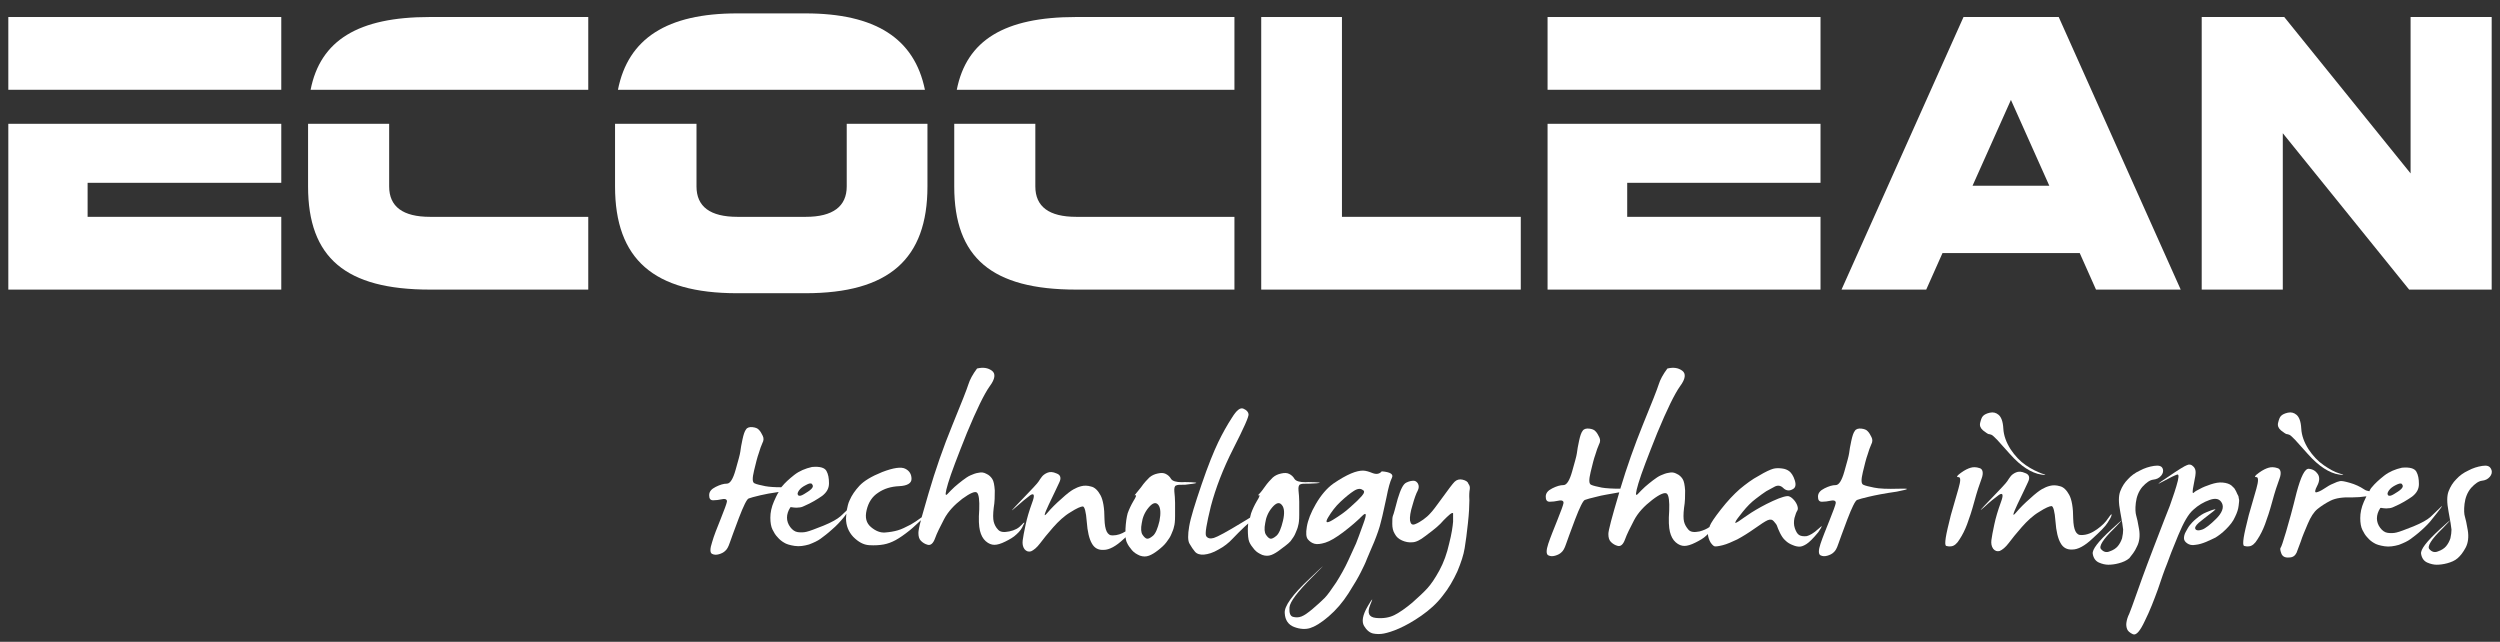 <?xml version="1.0" encoding="utf-8"?>
<!-- Generator: Adobe Illustrator 22.1.0, SVG Export Plug-In . SVG Version: 6.00 Build 0)  -->
<svg version="1.1" xmlns="http://www.w3.org/2000/svg" xmlns:xlink="http://www.w3.org/1999/xlink" x="0px" y="0px"
	 viewBox="0 0 690.6 177.3" style="enable-background:new 0 0 690.6 177.3;" xml:space="preserve">
<rect x="0" y="0" width="690.6" height="177.3" fill="#333333" stroke="none"/>
<style type="text/css">
	.st0{fill:#FFFFFF;}
	.st1{display:none;}
	.st2{display:inline;}
	.st3{fill:none;}
</style>
<g id="Logo">
</g>
<g id="Claim">
	<g>
		<polygon class="st0" points="348.4,80 420.1,80 420.1,59.9 370.7,59.9 370.7,4.7 348.4,4.7 		"/>
		<path class="st0" d="M568.7,4.7h-26.3L508.7,80h23.4l4.5-10.1h37.9L579,80h23.4L568.7,4.7z M544.9,51.3l10.6-23.7l10.6,23.7H544.9
			z"/>
		<polygon class="st0" points="665.5,80 688.3,80 688.3,4.7 665.9,4.7 665.9,47.9 631,4.7 608.2,4.7 608.2,80 630.6,80 630.6,36.8 
					"/>
		<path class="st0" d="M222.5,3.7h-18.9c-19.3,0-30.1,6.9-32.9,21.1h84.8C252.6,10.6,241.8,3.7,222.5,3.7z"/>
		<path class="st0" d="M169.9,34.2c0,0.3,0,0.6,0,0.9v16.4c0,20.1,10.7,29.5,33.7,29.5h18.9c23,0,33.7-9.4,33.7-29.5V35.1
			c0-0.3,0-0.6,0-0.9h-22.3v17.3c0,5.5-3.8,8.4-11.3,8.4h-18.9c-7.5,0-11.3-2.8-11.3-8.4V34.2H169.9z"/>
		<path class="st0" d="M118.7,4.7c-19.7,0-30.2,6.4-32.9,20.1h76.7V4.7H118.7z"/>
		<path class="st0" d="M85.1,34.2c0,0.3,0,0.6,0,0.9v16.4c0,19.7,10.4,28.5,33.7,28.5h43.7V59.9h-43.7c-7.5,0-11.3-2.8-11.3-8.4
			V34.2H85.1z"/>
		<g>
			<rect x="2.3" y="4.7" class="st0" width="75.4" height="20.1"/>
			<polygon class="st0" points="2.3,80 77.7,80 77.7,59.9 24.2,59.9 24.2,50.5 77.7,50.5 77.7,34.2 2.3,34.2 			"/>
		</g>
		<g>
			<polygon class="st0" points="427.5,24.8 502.9,24.8 502.9,4.7 427.5,4.7 			"/>
			<polygon class="st0" points="427.5,80 502.9,80 502.9,59.9 449.5,59.9 449.5,50.5 502.9,50.5 502.9,34.2 427.5,34.2 			"/>
		</g>
		<path class="st0" d="M297.2,4.7c-19.7,0-30.2,6.4-32.9,20.1H341V4.7H297.2z"/>
		<path class="st0" d="M263.6,34.2c0,0.3,0,0.6,0,0.9v16.4c0,19.7,10.4,28.5,33.7,28.5H341V59.9h-43.7c-7.5,0-11.3-2.8-11.3-8.4
			V34.2H263.6z"/>
		<g>
			<path class="st0" d="M282.2,145c-0.8,0.9-1.9,1.5-3.4,1.8c-1.5,0.3-2.5,0.2-3.1-0.5c-0.6-0.6-1-1.4-1.2-2.2
				c-0.2-0.8-0.2-2.1,0-3.8c0.3-1.7,0.3-3.3,0.3-4.8c-0.1-1.5-0.3-2.6-0.7-3.2c-0.4-0.6-0.9-1.1-1.6-1.4c-0.7-0.4-1.4-0.5-2.2-0.3
				c-0.8,0.1-1.5,0.4-2.2,0.7c-0.7,0.3-1.4,0.8-2.2,1.4c-0.8,0.6-1.5,1.2-2.2,1.8c-0.7,0.6-1.3,1.3-2,2s-0.6-0.3,0.2-3
				c0.8-2.7,2.6-7.4,5.2-13.9c2.7-6.5,4.8-10.8,6.3-12.9c1.5-2,1.7-3.5,0.6-4.3s-2.4-1-4.1-0.6c-1.2,1.6-2,3.1-2.4,4.4
				c-0.4,1.3-1.9,5.1-4.4,11.2c-2.5,6.1-4.7,12.4-6.6,18.9c-0.8,2.7-1.4,4.9-1.9,6.6c-1.1,0.8-2.1,1.5-3,2c-1.4,0.7-2.5,1.3-3.6,1.6
				c-1,0.3-2.2,0.5-3.5,0.6c-1.3,0.1-2.6-0.4-3.9-1.5c-1.3-1.1-1.7-2.6-1.2-4.7c0.5-2.1,1.5-3.7,3.2-4.8c1.6-1.1,3.5-1.7,5.8-1.8
				c2.2-0.1,3.4-0.8,3.4-2c0-1.2-0.5-2.2-1.7-2.8c-1.1-0.6-3.3-0.3-6.4,0.9c-3,1.2-5.1,2.5-6.3,3.8c-1.2,1.3-2.1,2.6-2.7,4
				c-0.4,0.8-0.6,1.8-0.8,2.8c-0.5,0.5-1.1,1-1.7,1.6c-0.9,0.8-2.5,1.7-4.7,2.6c-2.3,0.9-3.8,1.5-4.7,1.7c-0.8,0.2-1.6,0.2-2.4,0.1
				c-0.8-0.1-1.5-0.6-2.1-1.4c-0.6-0.8-0.9-1.7-0.9-2.6c0-0.9,0.3-1.9,0.9-2.8c0-0.1,0.1-0.1,0.3-0.1c0.2,0,0.4,0.1,0.7,0.1
				c0.3,0,0.7,0.1,1.2,0c0.5,0,1-0.1,1.6-0.4c2.1-0.9,3.7-1.9,5-2.8c1.3-1,1.9-2.1,1.9-3.5c0-1.4-0.2-2.5-0.7-3.4
				c-0.5-0.9-1.8-1.3-4-1.1c-1.8,0.4-3.5,1.1-4.9,2.2c-1.4,1.1-2.6,2.2-3.4,3.2c-0.1,0.1-0.1,0.1-0.2,0.2c-1.9,0-3.3-0.1-4.4-0.3
				c-1.4-0.3-2.4-0.5-3-0.8c-0.6-0.3-0.6-1.4-0.1-3.5c0.5-2.1,0.9-3.7,1.3-4.8c0.3-1.1,0.7-2.1,1-2.8c0.4-0.7,0.4-1.4,0.1-2
				c-0.3-0.6-0.6-1.2-1-1.6c-0.4-0.5-1-0.7-1.8-0.8c-0.8-0.1-1.5,0.1-1.8,0.6c-0.4,0.5-0.7,1.4-1,2.8c-0.3,1.4-0.5,2.5-0.6,3.4
				c-0.1,0.8-0.6,2.5-1.3,5c-0.7,2.5-1.5,3.8-2.4,3.8c-0.9,0-1.9,0.3-3.1,0.9s-1.8,1.3-1.8,2.3c0,0.9,0.3,1.4,1.1,1.4
				c0.7,0,1.6-0.1,2.5-0.3c0.9-0.2,1.4,0.1,1.3,0.7c-0.1,0.6-0.7,2.2-1.7,4.7c-1,2.5-1.9,4.7-2.4,6.5c-0.6,1.8-0.6,2.9,0,3.2
				c0.6,0.3,1.2,0.3,1.9,0.1c0.7-0.2,1.3-0.5,1.7-0.9c0.5-0.4,0.9-1.1,1.3-2.3c0.4-1.1,1.2-3.4,2.5-6.8c1.3-3.4,2.2-5.2,2.7-5.4
				c0.5-0.2,1.6-0.5,3.3-0.9c1.2-0.3,2.9-0.6,5-0.9c-0.5,0.8-0.9,1.7-1.3,2.6c-0.7,1.6-1,3.1-1,4.5c0,1.4,0.2,2.5,0.6,3.3
				c0.4,0.8,0.8,1.5,1.4,2.1c0.5,0.6,1.1,1.1,1.8,1.5c0.6,0.4,1.6,0.7,2.9,0.9c1.3,0.2,2.6,0,4-0.4c1.3-0.5,2.4-1,3.2-1.6
				c0.8-0.6,1.9-1.4,3.1-2.5c1.3-1.1,2.3-2.2,3.2-3.3c0.3-0.4,0.6-0.7,0.8-1.1c0,0.4-0.1,0.8-0.1,1.3c0,2,0.7,3.7,2,5.1
				c1.4,1.4,2.8,2.2,4.4,2.3c1.5,0.1,2.9,0,4-0.2c1.1-0.2,2.2-0.6,3.3-1.2c1.1-0.6,2.4-1.5,3.9-2.7c1-0.8,2-1.8,3.1-2.8
				c-0.5,1.8-0.7,3-0.7,3.5c0,1,0.2,1.7,0.7,2.2c0.5,0.5,1.1,0.9,1.9,1.1c0.8,0.2,1.5-0.4,2-1.8c0.5-1.4,1.4-3.2,2.5-5.3
				c1.1-2.1,2.8-3.9,5-5.6c2.2-1.6,3.6-2.2,4.1-1.7c0.5,0.5,0.7,2.1,0.6,4.7c-0.2,2.6-0.1,4.6,0.2,5.8c0.3,1.2,0.8,2.2,1.6,2.9
				c0.8,0.7,1.6,1,2.4,1c0.8,0,1.8-0.3,3-0.9c1.2-0.6,2.3-1.2,3.1-2c0.9-0.8,1.5-1.6,1.9-2.6C283.2,144.2,283,144.1,282.2,145z
				 M220.7,135.5c0.4-0.6,1.1-1.1,1.9-1.5c0.9-0.5,1.4-0.6,1.7-0.3c0.4,0.5,0.3,0.9-0.2,1.4c-0.5,0.5-1.2,0.9-2,1.4
				c-0.8,0.5-1.4,0.6-1.6,0.3C220.2,136.5,220.3,136.1,220.7,135.5z"/>
			<path class="st0" d="M328.9,133.2c-2.4,0-0.8-0.1-2.4,0c-1.6,0-2.6-0.3-3-0.9c-0.4-0.7-0.9-1.1-1.5-1.4c-0.6-0.3-1.3-0.3-2.2-0.1
				c-0.9,0.2-1.6,0.5-2.3,1.1c-0.6,0.6-1.4,1.4-2.3,2.7c-1,1.2-1.5,1.9-1.7,2.1c-0.1,0.2-0.1,0.2,0.2,0.1c0.3-0.1,0.1,0.5-0.6,1.6
				c-0.7,1.2-1.2,2.3-1.6,3.4c-0.3,1.1-0.5,2.5-0.6,4.3c0,0.3,0,0.5,0,0.7c-1.1,0.7-2.3,1.1-3.5,1.1c-1.5,0.1-2.2-1.4-2.3-4.5
				c0-3.1-0.4-5.3-1.1-6.6c-0.7-1.3-1.6-2.2-2.6-2.4c-1-0.3-1.9-0.3-2.7-0.1c-0.8,0.2-1.5,0.5-2.2,0.9c-0.7,0.4-1.8,1.2-3.3,2.6
				c-1.5,1.3-2.8,2.6-3.9,3.9c-1.1,1.3-0.9,0.5,0.4-2.3c1.4-2.8,2.3-4.9,2.9-6.1c0.6-1.2,0.4-2.1-0.7-2.5c-1.1-0.5-1.9-0.5-2.6-0.2
				c-0.7,0.3-1.2,0.7-1.5,1.1c-0.3,0.4-0.6,0.8-0.9,1.3c-0.3,0.5-1.9,2.2-4.7,5.1c-2.8,2.9-3.4,3.6-1.7,2.1s3-2.6,4.1-3.4
				c1.1-0.7,1.3,0,0.5,2.1c-0.8,2.2-1.4,4.2-1.8,6.1c-0.4,1.9-0.7,3.4-0.8,4.3c-0.1,0.9,0,1.7,0.5,2.4c0.5,0.6,1.1,0.8,1.8,0.6
				c0.7-0.3,1.6-1,2.5-2.2c0.9-1.2,2.1-2.7,3.6-4.4c1.5-1.7,3.1-3.2,4.8-4.2c1.7-1.1,2.9-1.6,3.4-1.6c0.5,0,0.9,1.5,1.1,4.2
				c0.2,2.8,0.7,4.8,1.4,6c0.7,1.3,1.8,1.9,3.3,1.8c1.5,0,3.4-1,5.5-3c0.2-0.2,0.4-0.3,0.5-0.5c0.1,0.6,0.2,1.1,0.4,1.5
				c0.3,0.7,0.8,1.4,1.4,2.1c0.6,0.7,1.3,1.1,2.2,1.5c0.9,0.3,1.7,0.3,2.5,0s1.6-0.8,2.5-1.5s1.7-1.4,2.3-2.2
				c0.6-0.8,1.1-1.5,1.4-2.3c0.3-0.7,0.6-1.4,0.7-2c0.2-0.6,0.3-1.6,0.3-3c0-1.3,0-2.5,0-3.6c0-1.1-0.1-2.1-0.2-3.1
				c-0.1-1,0.1-1.6,0.5-1.7c0.5-0.2,0.7-0.2,2.5-0.2C331,133.5,331.3,133.3,328.9,133.2z M320.3,143.9c-0.5,2.1-1.1,3.5-1.8,4.1
				c-0.7,0.6-1.3,0.9-1.7,0.8c-0.4-0.1-0.8-0.5-1.2-1.1c-0.4-0.6-0.5-1.7-0.2-3.2c0.2-1.5,0.8-3,1.9-4.3s2-1.6,2.7-0.7
				C320.6,140.3,320.7,141.8,320.3,143.9z"/>
			<path class="st0" d="M379.6,149.7c0.8-2,1.5-3.9,1.9-5.7c0.5-1.8,0.9-4,1.5-6.6c0.5-2.6,1-4.4,1.5-5.4c0.5-1-0.4-1.6-2.8-1.8
				c-0.6,0.7-1.4,0.9-2.5,0.5c-1-0.4-1.9-0.7-2.7-0.7c-0.8,0-1.9,0.2-3.3,0.8c-1.4,0.6-3,1.5-4.9,2.8c-1.8,1.3-3.4,3.2-4.8,5.6
				c-1.4,2.4-2.2,4.5-2.5,6.3c-0.3,1.8-0.2,2.9,0.3,3.5c0.5,0.6,1.1,1,1.8,1.2s1.7,0.1,3-0.3c1.3-0.4,3-1.4,5.1-3
				c2.1-1.6,3.7-3,5-4.3c1.3-1.3,1.4-0.6,0.4,2.1c-1,2.7-1.6,4.5-2,5.4c-0.4,0.9-1.1,2.4-2.1,4.6c-1,2.2-2.2,4.3-3.4,6.2
				c-1.3,1.9-2.3,3.4-3.2,4.3c-0.9,0.9-2,1.9-3.3,3c-1.3,1.1-2.3,1.8-3.1,2.1c-0.8,0.3-1.5,0.3-2.3,0.1c-0.8-0.2-1.1-1.1-1-2.6
				c0.1-1.5,2.2-4.3,6.3-8.4c4.1-4.1,3.8-3.9-0.8,0.5c-4.7,4.4-7,7.6-6.8,9.5c0.1,1.9,1,3.2,2.6,3.8c1.6,0.6,3.1,0.7,4.4,0.3
				c1.3-0.4,3-1.4,5.1-3.2c2.1-1.8,3.9-3.9,5.5-6.4c1.6-2.5,2.7-4.4,3.4-5.8c0.7-1.4,1.3-2.6,1.7-3.7
				C378.1,153.3,378.7,151.7,379.6,149.7z M376.2,137c-0.7,0.8-1.7,1.8-3.2,3.1c-1.4,1.3-3,2.4-4.8,3.5c-1.8,1.1-2.2,0.8-1.3-0.7
				c0.9-1.5,2-3,3.4-4.3c1.4-1.3,2.6-2.3,3.7-3c1.1-0.7,1.9-0.7,2.5-0.2C377,135.6,376.9,136.2,376.2,137z"/>
			<path class="st0" d="M404,132.5c-0.8-0.2-1.6,0-2.2,0.6c-0.6,0.6-1.7,2.1-3.3,4.3c-1.6,2.2-2.7,3.7-3.3,4.3
				c-0.6,0.7-1.3,1.3-2,1.8c-0.7,0.5-1.5,1-2.3,1.3c-0.8,0.3-1.2,0-1.4-1c-0.1-1,0.1-2.4,0.7-4.3c0.5-1.8,1-3.2,1.4-3.9
				c0.4-0.8,0.4-1.4,0.1-2c-0.3-0.5-0.7-0.8-1.2-0.8c-0.5,0-1.2,0.1-2,0.5c-0.9,0.4-1.6,1.9-2.4,4.5c-0.7,2.6-1.1,4.2-1.3,4.6
				c-0.2,0.5-0.2,1.2-0.2,2.3c0,1.1,0.2,2,0.7,2.8c0.4,0.8,1.1,1.4,2,1.8c0.9,0.4,1.9,0.6,2.8,0.5c1,0,2.2-0.6,3.6-1.7
				c1.5-1.1,2.5-1.9,3.2-2.5c0.7-0.6,1.3-1.2,1.9-1.9c0.6-0.6,1.2-1.2,1.7-1.6c0.5-0.4,0.8-0.5,0.9-0.3c0,0.2,0,1,0,2.3
				c-0.1,1.3-0.4,3.4-1.1,6.1c-0.6,2.7-1.5,5.2-2.7,7.4c-1.2,2.2-2.3,3.8-3.3,4.9c-1,1.1-2.4,2.4-4.2,4c-1.8,1.5-3.5,2.7-4.9,3.4
				c-1.4,0.7-3.1,1-5.1,0.8c-2-0.2-2.5-1.4-1.6-3.6c0.9-2.1,0.7-2-0.7,0.4c-1.4,2.4-1.7,4.2-1,5.4c0.7,1.2,1.6,1.9,2.5,2.1
				c1,0.2,2,0.2,3,0c1-0.2,2.4-0.6,4.2-1.4c1.8-0.8,3.8-1.9,6.1-3.5c2.3-1.6,4.3-3.4,5.9-5.5c1.7-2.1,3-4.4,4.1-6.8
				c1-2.4,1.7-4.5,2-6.4c0.3-1.8,0.6-4.1,0.9-6.9c0.3-2.7,0.4-4.9,0.4-6.3c-0.1-1.5,0-2.5,0.1-3c0.1-0.6,0-1.1-0.4-1.6
				C405.5,133.1,404.9,132.7,404,132.5z"/>
			<path class="st0" d="M502.3,146.1c-1.3,1.2-2.4,1.8-3.2,2c-0.9,0.1-1.6,0-2.1-0.3c-0.5-0.3-0.9-1-1.2-1.9
				c-0.3-0.9-0.3-1.8-0.1-2.8c0.3-1,0.5-1.6,0.7-1.9c0.2-0.3,0.3-0.6,0.2-1.1c-0.1-0.5-0.3-1-0.8-1.7c-0.5-0.6-1-1.1-1.6-1.3
				c-0.6-0.2-2.1,0.2-4.5,1.3c-2.4,1.1-4.3,2.2-5.9,3.2c-1.6,1.1-2.7,1.8-3.5,2.4c-0.8,0.5-1.1,0.6-0.9,0.2c0.1-0.4,0.8-1.3,2-2.8
				c1.2-1.5,2.4-2.7,3.6-3.6s2.1-1.6,2.9-2.1c0.8-0.4,1.6-0.9,2.4-1.3c0.8-0.4,1.6-0.3,2.3,0.4c0.7,0.7,1.6,0.9,2.5,0.4
				c0.9-0.4,1.1-1.2,0.7-2.5s-1-2.1-1.5-2.5c-0.5-0.4-1.2-0.7-2.1-0.8s-1.7-0.1-2.4,0.1c-0.7,0.2-2.1,0.8-3.9,1.9
				c-1.9,1-3.6,2.3-5.3,3.7c-1.7,1.5-3.4,3.3-5.2,5.6s-2.8,3.8-3.1,4.6c0,0.1,0,0.2-0.1,0.3c-0.7,0.5-1.6,0.9-2.7,1.2
				c-1.5,0.3-2.5,0.2-3.1-0.5s-1-1.4-1.2-2.2c-0.2-0.8-0.2-2.1,0-3.8c0.3-1.7,0.3-3.3,0.3-4.8c-0.1-1.5-0.3-2.6-0.7-3.2
				s-0.9-1.1-1.6-1.4c-0.7-0.4-1.4-0.5-2.2-0.3c-0.8,0.1-1.5,0.4-2.2,0.7c-0.7,0.3-1.4,0.8-2.2,1.4c-0.8,0.6-1.5,1.2-2.2,1.8
				c-0.7,0.6-1.3,1.3-2,2s-0.6-0.3,0.2-3c0.8-2.7,2.6-7.4,5.2-13.9c2.7-6.5,4.8-10.8,6.3-12.9c1.5-2,1.7-3.5,0.6-4.3s-2.4-1-4.1-0.6
				c-1.2,1.6-2,3.1-2.4,4.4c-0.4,1.3-1.9,5.1-4.4,11.2c-2.3,5.7-4.4,11.6-6.2,17.6c-2.2,0-3.9-0.1-5.1-0.3c-1.4-0.3-2.4-0.5-3-0.8
				c-0.6-0.3-0.6-1.4-0.1-3.5c0.5-2.1,0.9-3.7,1.3-4.8c0.3-1.1,0.7-2.1,1-2.8c0.4-0.7,0.4-1.4,0.1-2c-0.3-0.6-0.6-1.2-1-1.6
				c-0.4-0.5-1-0.7-1.8-0.8c-0.8-0.1-1.5,0.1-1.8,0.6c-0.4,0.5-0.7,1.4-1,2.8c-0.3,1.4-0.5,2.5-0.6,3.4c-0.1,0.8-0.6,2.5-1.3,5
				c-0.7,2.5-1.5,3.8-2.4,3.8c-0.9,0-1.9,0.3-3.1,0.9s-1.8,1.3-1.8,2.3c0,0.9,0.3,1.4,1.1,1.4c0.7,0,1.6-0.1,2.5-0.3
				c0.9-0.2,1.4,0.1,1.3,0.7s-0.7,2.2-1.7,4.7c-1,2.5-1.9,4.7-2.5,6.5c-0.6,1.8-0.6,2.9,0,3.2c0.6,0.3,1.2,0.3,1.9,0.1
				c0.7-0.2,1.3-0.5,1.7-0.9c0.5-0.4,0.9-1.1,1.3-2.3c0.4-1.1,1.2-3.4,2.5-6.8c1.3-3.4,2.2-5.2,2.7-5.4c0.5-0.2,1.6-0.5,3.3-0.9
				c1.4-0.4,3.5-0.7,6.2-1.2c0,0.1-0.1,0.3-0.1,0.4c-1.9,6.4-2.9,10.1-2.9,11.1c0,1,0.2,1.7,0.7,2.2c0.5,0.5,1.1,0.9,1.9,1.1
				c0.8,0.2,1.5-0.4,2-1.8c0.5-1.4,1.4-3.2,2.5-5.3c1.1-2.1,2.8-3.9,5-5.6s3.6-2.2,4.1-1.7c0.5,0.5,0.7,2.1,0.6,4.7
				c-0.2,2.6-0.1,4.6,0.2,5.8c0.3,1.2,0.8,2.2,1.6,2.9c0.8,0.7,1.6,1,2.4,1c0.8,0,1.8-0.3,3-0.9c1.2-0.6,2.3-1.2,3.1-2
				c0.1-0.1,0.3-0.3,0.4-0.4c0,0.1,0,0.2,0,0.2c0.1,0.7,0.3,1.4,0.7,2.1c0.4,0.6,0.8,1,1.1,1.1c0.3,0.1,1.1,0,2.3-0.3
				c1.2-0.3,2.5-0.9,4-1.6c1.5-0.8,3.1-1.8,4.8-3c1.7-1.2,2.9-2,3.6-2.3c0.7-0.3,1.3-0.2,1.7,0.3s0.8,0.9,0.9,1.3
				c0.1,0.4,0.4,1,0.8,1.9c0.4,0.8,0.9,1.6,1.5,2.1c0.6,0.6,1.3,1,2.1,1.3c0.7,0.3,1.3,0.4,1.8,0.4c0.5,0,1.1-0.2,1.9-0.7
				c0.8-0.5,1.9-1.6,3.3-3.3C503.5,145.2,503.6,144.9,502.3,146.1z"/>
			<path class="st0" d="M524.5,135c-3.1,0.1-5.4,0-6.8-0.3c-1.4-0.3-2.4-0.5-3-0.8c-0.6-0.3-0.6-1.4-0.1-3.5
				c0.5-2.1,0.9-3.7,1.3-4.8c0.3-1.1,0.7-2.1,1-2.8c0.4-0.7,0.4-1.4,0.1-2c-0.3-0.6-0.6-1.2-1-1.6c-0.4-0.5-1-0.7-1.8-0.8
				c-0.8-0.1-1.5,0.1-1.8,0.6c-0.4,0.5-0.7,1.4-1,2.8c-0.3,1.4-0.5,2.5-0.6,3.4c-0.1,0.8-0.6,2.5-1.3,5c-0.7,2.5-1.5,3.8-2.4,3.8
				c-0.9,0-1.9,0.3-3.1,0.9s-1.8,1.3-1.8,2.3c0,0.9,0.3,1.4,1.1,1.4c0.7,0,1.6-0.1,2.5-0.3c0.9-0.2,1.4,0.1,1.3,0.7
				c-0.1,0.6-0.7,2.2-1.7,4.7c-1,2.5-1.9,4.7-2.5,6.5c-0.6,1.8-0.6,2.9,0,3.2c0.6,0.3,1.2,0.3,1.9,0.1c0.7-0.2,1.3-0.5,1.7-0.9
				c0.5-0.4,0.9-1.1,1.3-2.3c0.4-1.1,1.2-3.4,2.5-6.8c1.3-3.4,2.2-5.2,2.7-5.4c0.5-0.2,1.6-0.5,3.3-0.9c1.7-0.4,4.2-0.9,7.7-1.4
				C527.5,135.1,527.7,134.9,524.5,135z"/>
			<path class="st0" d="M547.8,118.9c0.8,0.6,1.2,0.9,1.5,1c0.2,0,0.5,0.1,0.8,0.2c0.3,0.1,0.8,0.6,1.6,1.4c0.7,0.8,1.9,2.1,3.5,3.9
				c1.6,1.8,3.1,3.1,4.5,4c1.4,0.9,2.8,1.5,4.2,1.7c1.4,0.2,1.5,0.1,0.1-0.3c-1.3-0.5-2.8-1.2-4.4-2.3c-1.6-1.1-3-2.6-4.2-4.4
				c-1.2-1.9-1.9-3.8-2-5.7c-0.1-2-0.6-3.2-1.3-3.8c-0.7-0.6-1.5-0.8-2.4-0.6c-0.9,0.2-1.5,0.5-1.9,0.9c-0.4,0.4-0.6,1.1-0.8,1.9
				C546.8,117.6,547.1,118.3,547.8,118.9z"/>
			<path class="st0" d="M546.8,129.3c-0.9-0.3-1.7-0.3-2.4-0.1c-0.7,0.2-1.6,0.6-2.7,1.4c-1.1,0.8-1.4,1.2-0.7,1.2s0.6,1.1,0,3.2
				c-0.6,2.1-1.3,4.5-2.1,7.3c-0.7,2.8-1.2,4.9-1.4,6.2c-0.2,1.4-0.2,2.1,0.1,2.3c0.3,0.1,0.8,0.2,1.5,0.1c0.7-0.1,1.5-0.7,2.2-1.9
				c0.8-1.2,1.5-2.6,2.1-4.2s1.3-3.7,2-6.3c0.7-2.6,1.4-4.7,2-6.3S547.7,129.5,546.8,129.3z"/>
			<path class="st0" d="M582.2,144.4c0.6-0.9,1-1.6,1.1-2.1c0.1-0.5-0.2-0.2-0.9,0.8c-0.7,1.1-1.7,2.1-3.1,3.1
				c-1.4,1-2.8,1.6-4.3,1.6c-1.5,0.1-2.2-1.4-2.3-4.5c0-3.1-0.4-5.3-1.1-6.6c-0.7-1.3-1.6-2.2-2.6-2.4c-1-0.3-1.9-0.3-2.7-0.1
				c-0.8,0.2-1.5,0.5-2.2,0.9c-0.7,0.4-1.8,1.2-3.3,2.6c-1.5,1.3-2.8,2.6-3.9,3.9c-1.1,1.3-0.9,0.5,0.4-2.3c1.4-2.8,2.3-4.9,2.9-6.1
				c0.6-1.2,0.4-2.1-0.7-2.5c-1.1-0.5-1.9-0.5-2.6-0.2s-1.2,0.7-1.5,1.1c-0.3,0.4-0.6,0.8-0.9,1.3c-0.3,0.5-1.9,2.2-4.7,5.1
				c-2.8,2.9-3.4,3.6-1.7,2.1c1.6-1.5,3-2.6,4.1-3.4c1.1-0.7,1.3,0,0.5,2.1c-0.8,2.2-1.4,4.2-1.8,6.1c-0.4,1.9-0.7,3.4-0.8,4.3
				c-0.1,0.9,0,1.7,0.5,2.4c0.5,0.6,1.1,0.8,1.8,0.6c0.7-0.3,1.6-1,2.5-2.2c0.9-1.2,2.1-2.7,3.6-4.4c1.5-1.7,3.1-3.2,4.8-4.2
				c1.7-1.1,2.9-1.6,3.4-1.6c0.5,0,0.9,1.5,1.1,4.2c0.2,2.8,0.7,4.8,1.4,6c0.7,1.3,1.8,1.9,3.3,1.8c1.5,0,3.4-1,5.5-3
				C580.2,146.8,581.6,145.4,582.2,144.4z"/>
			<path class="st0" d="M590.3,151c0.7-1.3,0.9-3,0.6-4.8c-0.3-1.9-0.6-3.1-0.8-3.8s-0.3-1.8-0.1-3.5c0.2-1.7,0.8-3.2,1.8-4.4
				c1.1-1.2,2.1-1.9,3-2c0.9-0.1,1.6-0.4,2.2-1.1c0.5-0.6,0.7-1.3,0.4-2c-0.3-0.7-1.1-0.9-2.4-0.7c-1.3,0.2-2.6,0.6-3.9,1.3
				c-1.3,0.6-2.4,1.4-3.3,2.4c-0.9,0.9-1.6,2-2.1,3.3c-0.5,1.3-0.5,3.1,0,5.7c0.5,2.5,0.7,4.1,0.8,4.9c0,0.7-0.1,1.5-0.3,2.4
				c-0.3,0.9-0.7,1.6-1.2,2.2c-0.5,0.6-1.3,1.1-2.2,1.4c-0.9,0.4-1.7,0.2-2.4-0.6c-0.7-0.7,0.5-2.7,3.6-5.7c3-3.1,2.8-3-0.8,0.3
				c-3.6,3.3-5.3,5.5-5.1,6.7c0.2,1.2,0.8,2,1.7,2.4c0.9,0.4,1.8,0.6,2.6,0.6c0.8,0,1.8-0.1,2.9-0.4c1.1-0.3,2.1-0.7,2.9-1.4
				C588.9,153.3,589.7,152.4,590.3,151z"/>
			<path class="st0" d="M618.4,137.3c0-0.1-0.1-0.4-0.4-0.9c-0.2-0.5-0.4-0.9-0.6-1.2c-0.1-0.3-0.5-0.6-1-1.1
				c-0.5-0.4-1.3-0.7-2.4-0.8c-1-0.1-2.1,0.1-3.3,0.5c-1.2,0.4-2.2,0.8-2.9,1.2c-0.8,0.4-1.4,0.7-1.8,1.1c-0.4,0.4-0.4-0.4,0-2.3
				c0.4-1.9,0.6-3.1,0.5-3.7c-0.1-0.6-0.3-1-0.8-1.4c-0.4-0.4-1-0.5-1.6-0.2c-0.6,0.2-2.4,1.3-5.3,3.3c-2.9,1.9-3.3,2.3-1.3,1.2
				c2-1.1,3.3-1.7,3.9-1.9c0.6-0.2,0.5,0.9-0.2,3.2c-0.7,2.4-1.4,4.1-1.8,5.4c-0.5,1.2-2,5.1-4.5,11.6c-2.5,6.5-4.1,11-4.9,13.3
				c-0.8,2.3-1.4,3.9-1.8,4.9c-0.5,1-0.7,1.8-0.8,2.5c-0.1,0.6,0,1.3,0.2,1.8s0.7,1,1.6,1.4s2-0.9,3.3-3.7c1.4-2.8,2.5-5.7,3.6-8.7
				c1-3,1.8-5.3,2.5-7c0.6-1.7,1.6-4.3,3.1-7.9s2.8-5.9,4.2-7.1c1.3-1.2,2.8-2.1,4.5-2.7s2.8-0.3,3.4,0.9c0.6,1.2,0,2.7-1.6,4.3
				s-3,2.7-3.9,3c-0.9,0.3-1.5,0.3-1.8-0.1c-0.3-0.4,0-1,0.9-1.8c1-0.8,2.1-1.7,3.3-2.6s1.6-1.3,1.1-1.1c-0.6,0.1-1.3,0.4-2.3,0.8
				c-1,0.4-1.9,1-2.7,1.7c-0.9,0.7-1.5,1.4-1.9,1.9s-0.7,1.1-1.1,1.8c-0.4,0.7-0.5,1.3-0.5,1.8c0,0.5,0.3,1,0.9,1.4s1.3,0.6,2.3,0.4
				c1-0.1,1.9-0.4,2.9-0.8c0.9-0.4,1.8-0.8,2.6-1.2c0.8-0.5,1.8-1.2,2.9-2.3c1.1-1.1,2-2.2,2.5-3.4c0.6-1.2,0.9-2.2,1-3.1
				c0.1-0.9,0.2-1.5,0.1-1.8C618.4,137.6,618.4,137.4,618.4,137.3z"/>
			<path class="st0" d="M630.1,118.9c0.8,0.6,1.2,0.9,1.5,1c0.2,0,0.5,0.1,0.8,0.2c0.3,0.1,0.8,0.6,1.6,1.4c0.7,0.8,1.9,2.1,3.5,3.9
				c1.6,1.8,3.1,3.1,4.5,4c1.4,0.9,2.8,1.5,4.2,1.7c1.4,0.2,1.5,0.1,0.1-0.3s-2.8-1.2-4.4-2.3c-1.6-1.1-3-2.6-4.2-4.4
				c-1.2-1.9-1.9-3.8-2-5.7c-0.1-2-0.6-3.2-1.3-3.8c-0.7-0.6-1.5-0.8-2.4-0.6c-0.9,0.2-1.5,0.5-1.9,0.9c-0.4,0.4-0.6,1.1-0.8,1.9
				C629.1,117.6,629.4,118.3,630.1,118.9z"/>
			<path class="st0" d="M629.1,129.3c-0.9-0.3-1.7-0.3-2.4-0.1c-0.7,0.2-1.6,0.6-2.7,1.4c-1.1,0.8-1.4,1.2-0.7,1.2
				c0.6,0,0.6,1.1,0,3.2c-0.6,2.1-1.3,4.5-2.1,7.3c-0.7,2.8-1.2,4.9-1.4,6.2c-0.2,1.4-0.2,2.1,0.1,2.3c0.3,0.1,0.8,0.2,1.5,0.1
				c0.7-0.1,1.5-0.7,2.2-1.9c0.8-1.2,1.5-2.6,2.1-4.2c0.6-1.6,1.3-3.7,2-6.3c0.7-2.6,1.4-4.7,2-6.3S630,129.5,629.1,129.3z"/>
			<path class="st0" d="M672,143.2c0.9-1.1,1.6-2,2.2-2.8c0.6-0.8,0.5-0.8-0.3,0c-0.8,0.8-1.7,1.6-2.5,2.4c-0.9,0.8-2.5,1.7-4.7,2.6
				c-2.3,0.9-3.8,1.5-4.7,1.7c-0.8,0.2-1.6,0.2-2.4,0.1c-0.8-0.1-1.5-0.6-2.1-1.4c-0.6-0.8-0.9-1.7-0.9-2.6s0.3-1.9,0.9-2.8
				c0-0.1,0.1-0.1,0.3-0.1s0.4,0.1,0.7,0.1c0.3,0,0.7,0.1,1.2,0c0.5,0,1-0.1,1.6-0.4c2.1-0.9,3.7-1.9,5-2.8c1.3-1,1.9-2.1,1.9-3.5
				c0-1.4-0.2-2.5-0.7-3.4c-0.5-0.9-1.8-1.3-4-1.1c-1.8,0.4-3.5,1.1-4.9,2.2c-1.4,1.1-2.6,2.2-3.4,3.2c-0.3,0.3-0.5,0.7-0.7,1.1
				c-0.5-0.1-1-0.2-1.4-0.5c-1.2-0.8-2.5-1.4-3.9-1.8c-1.4-0.4-2.3-0.6-2.8-0.5c-0.5,0.1-1.1,0.3-1.9,0.7c-0.8,0.3-1.6,0.8-2.5,1.4
				c-0.9,0.6-1.6,0.9-2.1,1c-0.5,0.1-0.5-0.5,0.2-1.8c0.7-1.3,0.7-2.4,0.2-3.2c-0.6-0.9-1.4-1.4-2.5-1.5c-1.1-0.1-2.2,2.1-3.4,6.6
				c-1.1,4.5-2.1,8.1-2.9,10.8c-0.8,2.7-1.3,4.2-1.5,4.4c-0.2,0.2-0.1,0.8,0.2,1.6c0.3,0.8,1,1.2,2.1,1.1c1.1,0,1.7-0.5,2.1-1.3
				c0.3-0.8,0.7-1.9,1.2-3.2c0.4-1.3,1.1-2.9,1.9-4.8c0.8-1.9,1.7-3.3,2.7-4.1s2.2-1.6,3.6-2.3s3.4-1,6-0.9c1.3,0,2.6-0.1,3.9-0.3
				c-0.2,0.5-0.5,1-0.7,1.5c-0.7,1.6-1,3.1-1,4.5c0,1.4,0.2,2.5,0.6,3.3c0.4,0.8,0.8,1.5,1.4,2.1c0.5,0.6,1.1,1.1,1.8,1.5
				c0.6,0.4,1.6,0.7,2.9,0.9c1.3,0.2,2.6,0,4-0.4c1.3-0.5,2.4-1,3.2-1.6c0.8-0.6,1.9-1.4,3.1-2.5C670.1,145.4,671.2,144.3,672,143.2
				z M659.9,135.5c0.4-0.6,1.1-1.1,1.9-1.5s1.4-0.6,1.7-0.3c0.4,0.5,0.3,0.9-0.2,1.4c-0.5,0.5-1.2,0.9-2,1.4
				c-0.8,0.5-1.4,0.6-1.6,0.3C659.4,136.5,659.5,136.1,659.9,135.5z"/>
			<path class="st0" d="M685.7,128.7c-1.3,0.2-2.6,0.6-3.9,1.3c-1.3,0.6-2.4,1.4-3.3,2.4c-0.9,0.9-1.6,2-2.1,3.3
				c-0.5,1.3-0.5,3.1,0,5.7c0.5,2.5,0.7,4.1,0.8,4.9c0,0.7-0.1,1.5-0.3,2.4c-0.3,0.9-0.7,1.6-1.2,2.2c-0.5,0.6-1.3,1.1-2.2,1.4
				c-0.9,0.4-1.7,0.2-2.4-0.6c-0.7-0.7,0.5-2.7,3.6-5.7c3-3.1,2.8-3-0.8,0.3c-3.6,3.3-5.3,5.5-5.1,6.7c0.2,1.2,0.8,2,1.7,2.4
				c0.9,0.4,1.8,0.6,2.6,0.6c0.8,0,1.8-0.1,2.9-0.4c1.1-0.3,2.1-0.7,2.9-1.4s1.5-1.6,2.2-2.9c0.7-1.3,0.9-3,0.6-4.8
				c-0.3-1.9-0.6-3.1-0.8-3.8c-0.2-0.6-0.3-1.8-0.1-3.5c0.2-1.7,0.8-3.2,1.8-4.4c1.1-1.2,2.1-1.9,3-2c0.9-0.1,1.6-0.4,2.2-1.1
				c0.5-0.6,0.7-1.3,0.4-2C687.8,128.7,687,128.5,685.7,128.7z"/>
			<path class="st0" d="M356.5,149.5c0.6-0.8,1.1-1.5,1.4-2.3c0.3-0.7,0.6-1.4,0.7-2c0.2-0.6,0.3-1.6,0.3-3c0-1.3,0-2.5,0-3.6
				c0-1.1-0.1-2.1-0.2-3.1c-0.1-1,0.1-1.6,0.5-1.7c0.5-0.2,0.7-0.2,2.5-0.2c3.4-0.1,3.7-0.3,1.3-0.4c-2.4,0-0.8-0.1-2.4,0
				c-1.6,0-2.6-0.3-3-0.9c-0.4-0.7-0.9-1.1-1.5-1.4c-0.6-0.3-1.3-0.3-2.2-0.1c-0.9,0.2-1.6,0.5-2.3,1.1c-0.6,0.6-1.4,1.4-2.3,2.7
				s-1.5,1.9-1.7,2.1c-0.1,0.2-0.1,0.2,0.2,0.1c0.3-0.1,0.1,0.5-0.6,1.6c-0.7,1.2-1.2,2.3-1.6,3.4c-0.1,0.4-0.2,0.8-0.3,1.2
				c-0.7,0.4-1.4,0.9-2.3,1.4c-4.1,2.5-6.7,3.9-7.7,4.2c-1,0.3-1.7,0.1-2.1-0.5c-0.4-0.6,0.1-3.4,1.3-8.3c1.3-4.9,3.3-10.2,6.2-15.9
				s4.3-8.8,4.2-9.5c-0.1-0.6-0.5-1.1-1.4-1.5c-0.9-0.4-1.9,0.4-3.2,2.5c-1.3,2-2.6,4.3-3.8,6.8c-1.2,2.5-2.8,6.4-4.6,11.7
				c-1.8,5.3-3,9.1-3.4,11.5c-0.4,2.3-0.4,4,0.1,4.8c0.5,0.9,1,1.6,1.5,2.2c0.5,0.6,1.4,0.9,2.5,0.8c1.1-0.1,2.5-0.5,4-1.4
				c1.5-0.8,2.8-1.8,3.9-3c1.1-1.1,2.1-2.2,3.2-3.2c0.3-0.3,0.7-0.6,1.1-1c0,0.4-0.1,0.9-0.1,1.4c0,1.8,0.1,3,0.4,3.7
				c0.3,0.7,0.8,1.4,1.4,2.1c0.6,0.7,1.3,1.1,2.2,1.5c0.9,0.3,1.7,0.3,2.5,0c0.8-0.3,1.6-0.8,2.5-1.5S355.8,150.3,356.5,149.5z
				 M354.4,143.9c-0.5,2.1-1.1,3.5-1.8,4.1c-0.7,0.6-1.3,0.9-1.7,0.8c-0.4-0.1-0.8-0.5-1.2-1.1c-0.4-0.6-0.5-1.7-0.2-3.2
				c0.2-1.5,0.8-3,1.9-4.3s2-1.6,2.7-0.7C354.8,140.3,354.9,141.8,354.4,143.9z"/>
		</g>
	</g>
</g>
<g id="Mindestabstand_LOGO" class="st1">
	<g class="st2">
		<rect x="-227.3" y="81.7" class="st3" width="62.2" height="16.6"/>
		<polygon class="st3" points="-227.3,143.9 -165.1,143.9 -165.1,127.3 -209.2,127.3 -209.2,119.5 -165.1,119.5 -165.1,106.1 
			-227.3,106.1 		"/>
	</g>
	<g class="st2">
		<rect x="-227.3" y="143.9" class="st3" width="62.2" height="16.6"/>
		<polygon class="st3" points="-227.3,206.1 -165.1,206.1 -165.1,189.5 -209.2,189.5 -209.2,181.7 -165.1,181.7 -165.1,168.3 
			-227.3,168.3 		"/>
	</g>
	<g class="st2">
		<rect x="-289.5" y="19.5" class="st3" width="62.2" height="16.6"/>
		<polygon class="st3" points="-289.5,81.7 -227.3,81.7 -227.3,65.1 -271.4,65.1 -271.4,57.3 -227.3,57.3 -227.3,43.9 -289.5,43.9 
					"/>
	</g>
	<g class="st2">
		<rect x="338.9" y="19.5" class="st3" width="62.2" height="16.6"/>
		<polygon class="st3" points="338.9,81.7 401.1,81.7 401.1,65.1 357,65.1 357,57.3 401.1,57.3 401.1,43.9 338.9,43.9 		"/>
	</g>
	<g class="st2">
		<rect x="-227.3" y="-42.7" class="st3" width="62.2" height="16.6"/>
		<polygon class="st3" points="-227.3,19.5 -165.1,19.5 -165.1,2.9 -209.2,2.9 -209.2,-4.9 -165.1,-4.9 -165.1,-18.3 -227.3,-18.3 
					"/>
	</g>
</g>
</svg>
